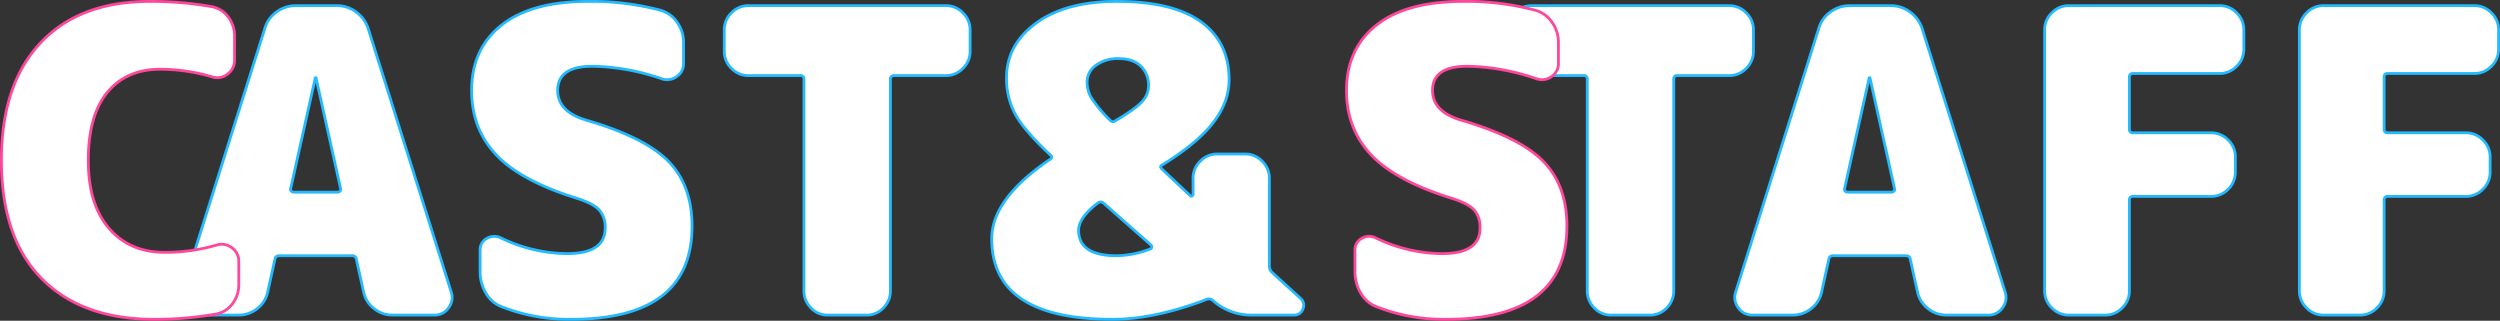 <svg xmlns="http://www.w3.org/2000/svg" width="884.7" height="113.5" viewBox="0 0 884.7 113.5">
  <rect x="0" y="0" width="884.7" height="113.5" fill="#333333" stroke="none"/>
  <g id="h2-cast" transform="translate(1234.782 -4160.062)">
    <path id="パス_244" data-name="パス 244" d="M42.6-43.5H58.2a1.147,1.147,0,0,0,.825-.375.76.76,0,0,0,.225-.825l-8.7-39.15A.133.133,0,0,0,50.4-84a.133.133,0,0,0-.15.15L41.55-44.7a.76.76,0,0,0,.225.825A1.147,1.147,0,0,0,42.6-43.5ZM69-101.4,98.4-8.1a6,6,0,0,1-.975,5.55A5.925,5.925,0,0,1,92.4,0H77.7a10.434,10.434,0,0,1-6.675-2.325A9.958,9.958,0,0,1,67.35-8.25L64.8-19.8A1.418,1.418,0,0,0,63.3-21H37.65q-1.5,0-1.65,1.2L33.45-8.25a9.959,9.959,0,0,1-3.675,5.925A10.434,10.434,0,0,1,23.1,0H9A5.925,5.925,0,0,1,3.975-2.55,6,6,0,0,1,3-8.1l29.4-93.3a10.834,10.834,0,0,1,4.125-5.85A11.514,11.514,0,0,1,43.5-109.5H57.9a11.29,11.29,0,0,1,6.825,2.25A11.65,11.65,0,0,1,69-101.4ZM146.1-69q21,6.15,29.25,14.7t8.25,22.8q0,33-42.75,33A65.327,65.327,0,0,1,116.1-3a10.836,10.836,0,0,1-5.475-4.8,14.555,14.555,0,0,1-2.025-7.5v-7.65a4.49,4.49,0,0,1,2.4-4.2,5.121,5.121,0,0,1,4.95-.15,54.856,54.856,0,0,0,23.4,5.55q13.5,0,13.5-9a9.107,9.107,0,0,0-2.1-6.45q-2.1-2.25-7.65-4.05-19.95-6.15-28.725-15.375T105.6-79.5q0-14.7,10.575-23.1T146.85-111a95.3,95.3,0,0,1,25.65,3.15,10.6,10.6,0,0,1,5.85,4.275,12.178,12.178,0,0,1,2.25,7.125v7.35a5.458,5.458,0,0,1-2.475,4.725,5.75,5.75,0,0,1-5.475.675,79.128,79.128,0,0,0-24.3-4.35q-12.3,0-12.3,8.55Q136.05-72,146.1-69Zm127.35-40.5a8.21,8.21,0,0,1,6,2.55,8.21,8.21,0,0,1,2.55,6v7.65a8.21,8.21,0,0,1-2.55,6,8.21,8.21,0,0,1-6,2.55h-18.3a1.193,1.193,0,0,0-1.35,1.35V-8.55a8.333,8.333,0,0,1-2.475,6A7.967,7.967,0,0,1,245.4,0H231.6a7.967,7.967,0,0,1-5.925-2.55,8.333,8.333,0,0,1-2.475-6V-83.4a1.193,1.193,0,0,0-1.35-1.35h-18.3a8.21,8.21,0,0,1-6-2.55,8.21,8.21,0,0,1-2.55-6v-7.65a8.21,8.21,0,0,1,2.55-6,8.21,8.21,0,0,1,6-2.55Zm72.3,86.1a.722.722,0,0,0,.525-.6.812.812,0,0,0-.225-.75L329.25-39.6a1.6,1.6,0,0,0-1.95-.15q-6.9,5.25-6.9,9.75,0,9,13.5,9A34.232,34.232,0,0,0,345.75-23.4Zm-11.1-67.35a12.926,12.926,0,0,0-8.175,2.4A7.2,7.2,0,0,0,323.4-82.5a11.154,11.154,0,0,0,1.5,5.625A47.165,47.165,0,0,0,331.5-69a1.307,1.307,0,0,0,1.8.3q7.35-4.35,9.6-6.9a8.061,8.061,0,0,0,2.25-5.4,9.339,9.339,0,0,0-2.775-7.125Q339.6-90.75,334.65-90.75Zm54.15,75.6L399-5.85a3.148,3.148,0,0,1,.75,3.75A3.183,3.183,0,0,1,396.6,0h-15a20.343,20.343,0,0,1-13.8-5.25,2.04,2.04,0,0,0-2.1-.3Q347.25,1.5,332.4,1.5q-42.75,0-42.75-28.5,0-14.1,20.55-28.05,1.2-.6.3-1.5-9.15-8.55-12.375-14.25A26.344,26.344,0,0,1,294.9-84q0-11.7,10.5-19.35T333.9-111q19.8,0,29.775,7.2t9.975,20.55q0,7.8-5.55,15.075T349.95-53.1q-1.05.45,0,1.5L360-42.15q.6.3.9-.45v-5.85a8.21,8.21,0,0,1,2.55-6,8.21,8.21,0,0,1,6-2.55h9.9a8.21,8.21,0,0,1,6,2.55,8.21,8.21,0,0,1,2.55,6V-17.4A3.053,3.053,0,0,0,388.8-15.15Z" transform="translate(-1173.482 4271.562)" fill="#fff" stroke="#24baff" stroke-width="1" style="mix-blend-mode: multiply;isolation: isolate"/>
    <path id="パス_245" data-name="パス 245" d="M80.25-24.75a5.942,5.942,0,0,1,5.475.9A5.787,5.787,0,0,1,88.2-18.9v8.1a10.954,10.954,0,0,1-2.325,6.9A9.282,9.282,0,0,1,79.8-.3,124.225,124.225,0,0,1,58.2,1.5q-25.5,0-39.75-14.4T4.2-54.75Q4.2-81.6,18-96.3T56.7-111a124.224,124.224,0,0,1,21.6,1.8,9.282,9.282,0,0,1,6.075,3.6A10.954,10.954,0,0,1,86.7-98.7v8.4a5.984,5.984,0,0,1-2.475,5.025,5.828,5.828,0,0,1-5.475.975A65.426,65.426,0,0,0,60.45-87q-12,0-18.75,8.175T34.95-54.75q0,15.6,7.35,24.075T61.95-22.2A65.764,65.764,0,0,0,80.25-24.75Z" transform="translate(-1238.482 4271.562)" fill="#fff" stroke="#ff479b" stroke-width="1" style="mix-blend-mode: multiply;isolation: isolate"/>
    <path id="パス_242" data-name="パス 242" d="M85.65-109.5a8.21,8.21,0,0,1,6,2.55,8.21,8.21,0,0,1,2.55,6v7.65a8.21,8.21,0,0,1-2.55,6,8.21,8.21,0,0,1-6,2.55H67.35A1.193,1.193,0,0,0,66-83.4V-8.55a8.333,8.333,0,0,1-2.475,6A7.967,7.967,0,0,1,57.6,0H43.8a7.967,7.967,0,0,1-5.925-2.55,8.333,8.333,0,0,1-2.475-6V-83.4a1.193,1.193,0,0,0-1.35-1.35H15.75a8.21,8.21,0,0,1-6-2.55,8.21,8.21,0,0,1-2.55-6v-7.65a8.21,8.21,0,0,1,2.55-6,8.21,8.21,0,0,1,6-2.55Zm41.85,66h15.6a1.147,1.147,0,0,0,.825-.375.76.76,0,0,0,.225-.825l-8.7-39.15a.133.133,0,0,0-.15-.15.133.133,0,0,0-.15.15l-8.7,39.15a.76.76,0,0,0,.225.825A1.147,1.147,0,0,0,127.5-43.5Zm26.4-57.9L183.3-8.1a6,6,0,0,1-.975,5.55A5.925,5.925,0,0,1,177.3,0H162.6a10.434,10.434,0,0,1-6.675-2.325A9.959,9.959,0,0,1,152.25-8.25L149.7-19.8a1.418,1.418,0,0,0-1.5-1.2H122.55q-1.5,0-1.65,1.2L118.35-8.25a9.958,9.958,0,0,1-3.675,5.925A10.434,10.434,0,0,1,108,0H93.9a5.925,5.925,0,0,1-5.025-2.55A6,6,0,0,1,87.9-8.1l29.4-93.3a10.834,10.834,0,0,1,4.125-5.85,11.514,11.514,0,0,1,6.975-2.25h14.4a11.29,11.29,0,0,1,6.825,2.25A11.65,11.65,0,0,1,153.9-101.4Zm105.3-8.1a8.21,8.21,0,0,1,6,2.55,8.21,8.21,0,0,1,2.55,6v6.9a8.21,8.21,0,0,1-2.55,6,8.21,8.21,0,0,1-6,2.55H228.6q-1.35,0-1.35,1.2v18.45a1.193,1.193,0,0,0,1.35,1.35h27.6a8.21,8.21,0,0,1,6,2.55,8.21,8.21,0,0,1,2.55,6v5.4a8.21,8.21,0,0,1-2.55,6,8.21,8.21,0,0,1-6,2.55H228.6a1.193,1.193,0,0,0-1.35,1.35v32.1a8.21,8.21,0,0,1-2.55,6,8.21,8.21,0,0,1-6,2.55H205.8a8.21,8.21,0,0,1-6-2.55,8.21,8.21,0,0,1-2.55-6v-92.4a8.21,8.21,0,0,1,2.55-6,8.21,8.21,0,0,1,6-2.55Zm90.15,0a8.21,8.21,0,0,1,6,2.55,8.21,8.21,0,0,1,2.55,6v6.9a8.21,8.21,0,0,1-2.55,6,8.21,8.21,0,0,1-6,2.55h-30.6q-1.35,0-1.35,1.2v18.45a1.193,1.193,0,0,0,1.35,1.35h27.6a8.21,8.21,0,0,1,6,2.55,8.21,8.21,0,0,1,2.55,6v5.4a8.21,8.21,0,0,1-2.55,6,8.21,8.21,0,0,1-6,2.55h-27.6a1.193,1.193,0,0,0-1.35,1.35v32.1a8.21,8.21,0,0,1-2.55,6,8.21,8.21,0,0,1-6,2.55h-12.9a8.21,8.21,0,0,1-6-2.55,8.21,8.21,0,0,1-2.55-6v-92.4a8.21,8.21,0,0,1,2.55-6,8.21,8.21,0,0,1,6-2.55Z" transform="translate(-708.482 4271.562)" fill="#fff" stroke="#24baff" stroke-width="1" style="mix-blend-mode: multiply;isolation: isolate"/>
    <path id="パス_243" data-name="パス 243" d="M47.7-69q21,6.15,29.25,14.7T85.2-31.5q0,33-42.75,33A65.327,65.327,0,0,1,17.7-3a10.836,10.836,0,0,1-5.475-4.8A14.555,14.555,0,0,1,10.2-15.3v-7.65a4.49,4.49,0,0,1,2.4-4.2,5.121,5.121,0,0,1,4.95-.15,54.855,54.855,0,0,0,23.4,5.55q13.5,0,13.5-9a9.107,9.107,0,0,0-2.1-6.45q-2.1-2.25-7.65-4.05Q24.75-47.4,15.975-56.625T7.2-79.5q0-14.7,10.575-23.1T48.45-111a95.3,95.3,0,0,1,25.65,3.15,10.6,10.6,0,0,1,5.85,4.275A12.178,12.178,0,0,1,82.2-96.45v7.35a5.458,5.458,0,0,1-2.475,4.725,5.75,5.75,0,0,1-5.475.675,79.128,79.128,0,0,0-24.3-4.35q-12.3,0-12.3,8.55Q37.65-72,47.7-69Z" transform="translate(-765.482 4271.562)" fill="#fff" stroke="#ff479b" stroke-width="1" style="mix-blend-mode: multiply;isolation: isolate"/>
  </g>
</svg>
